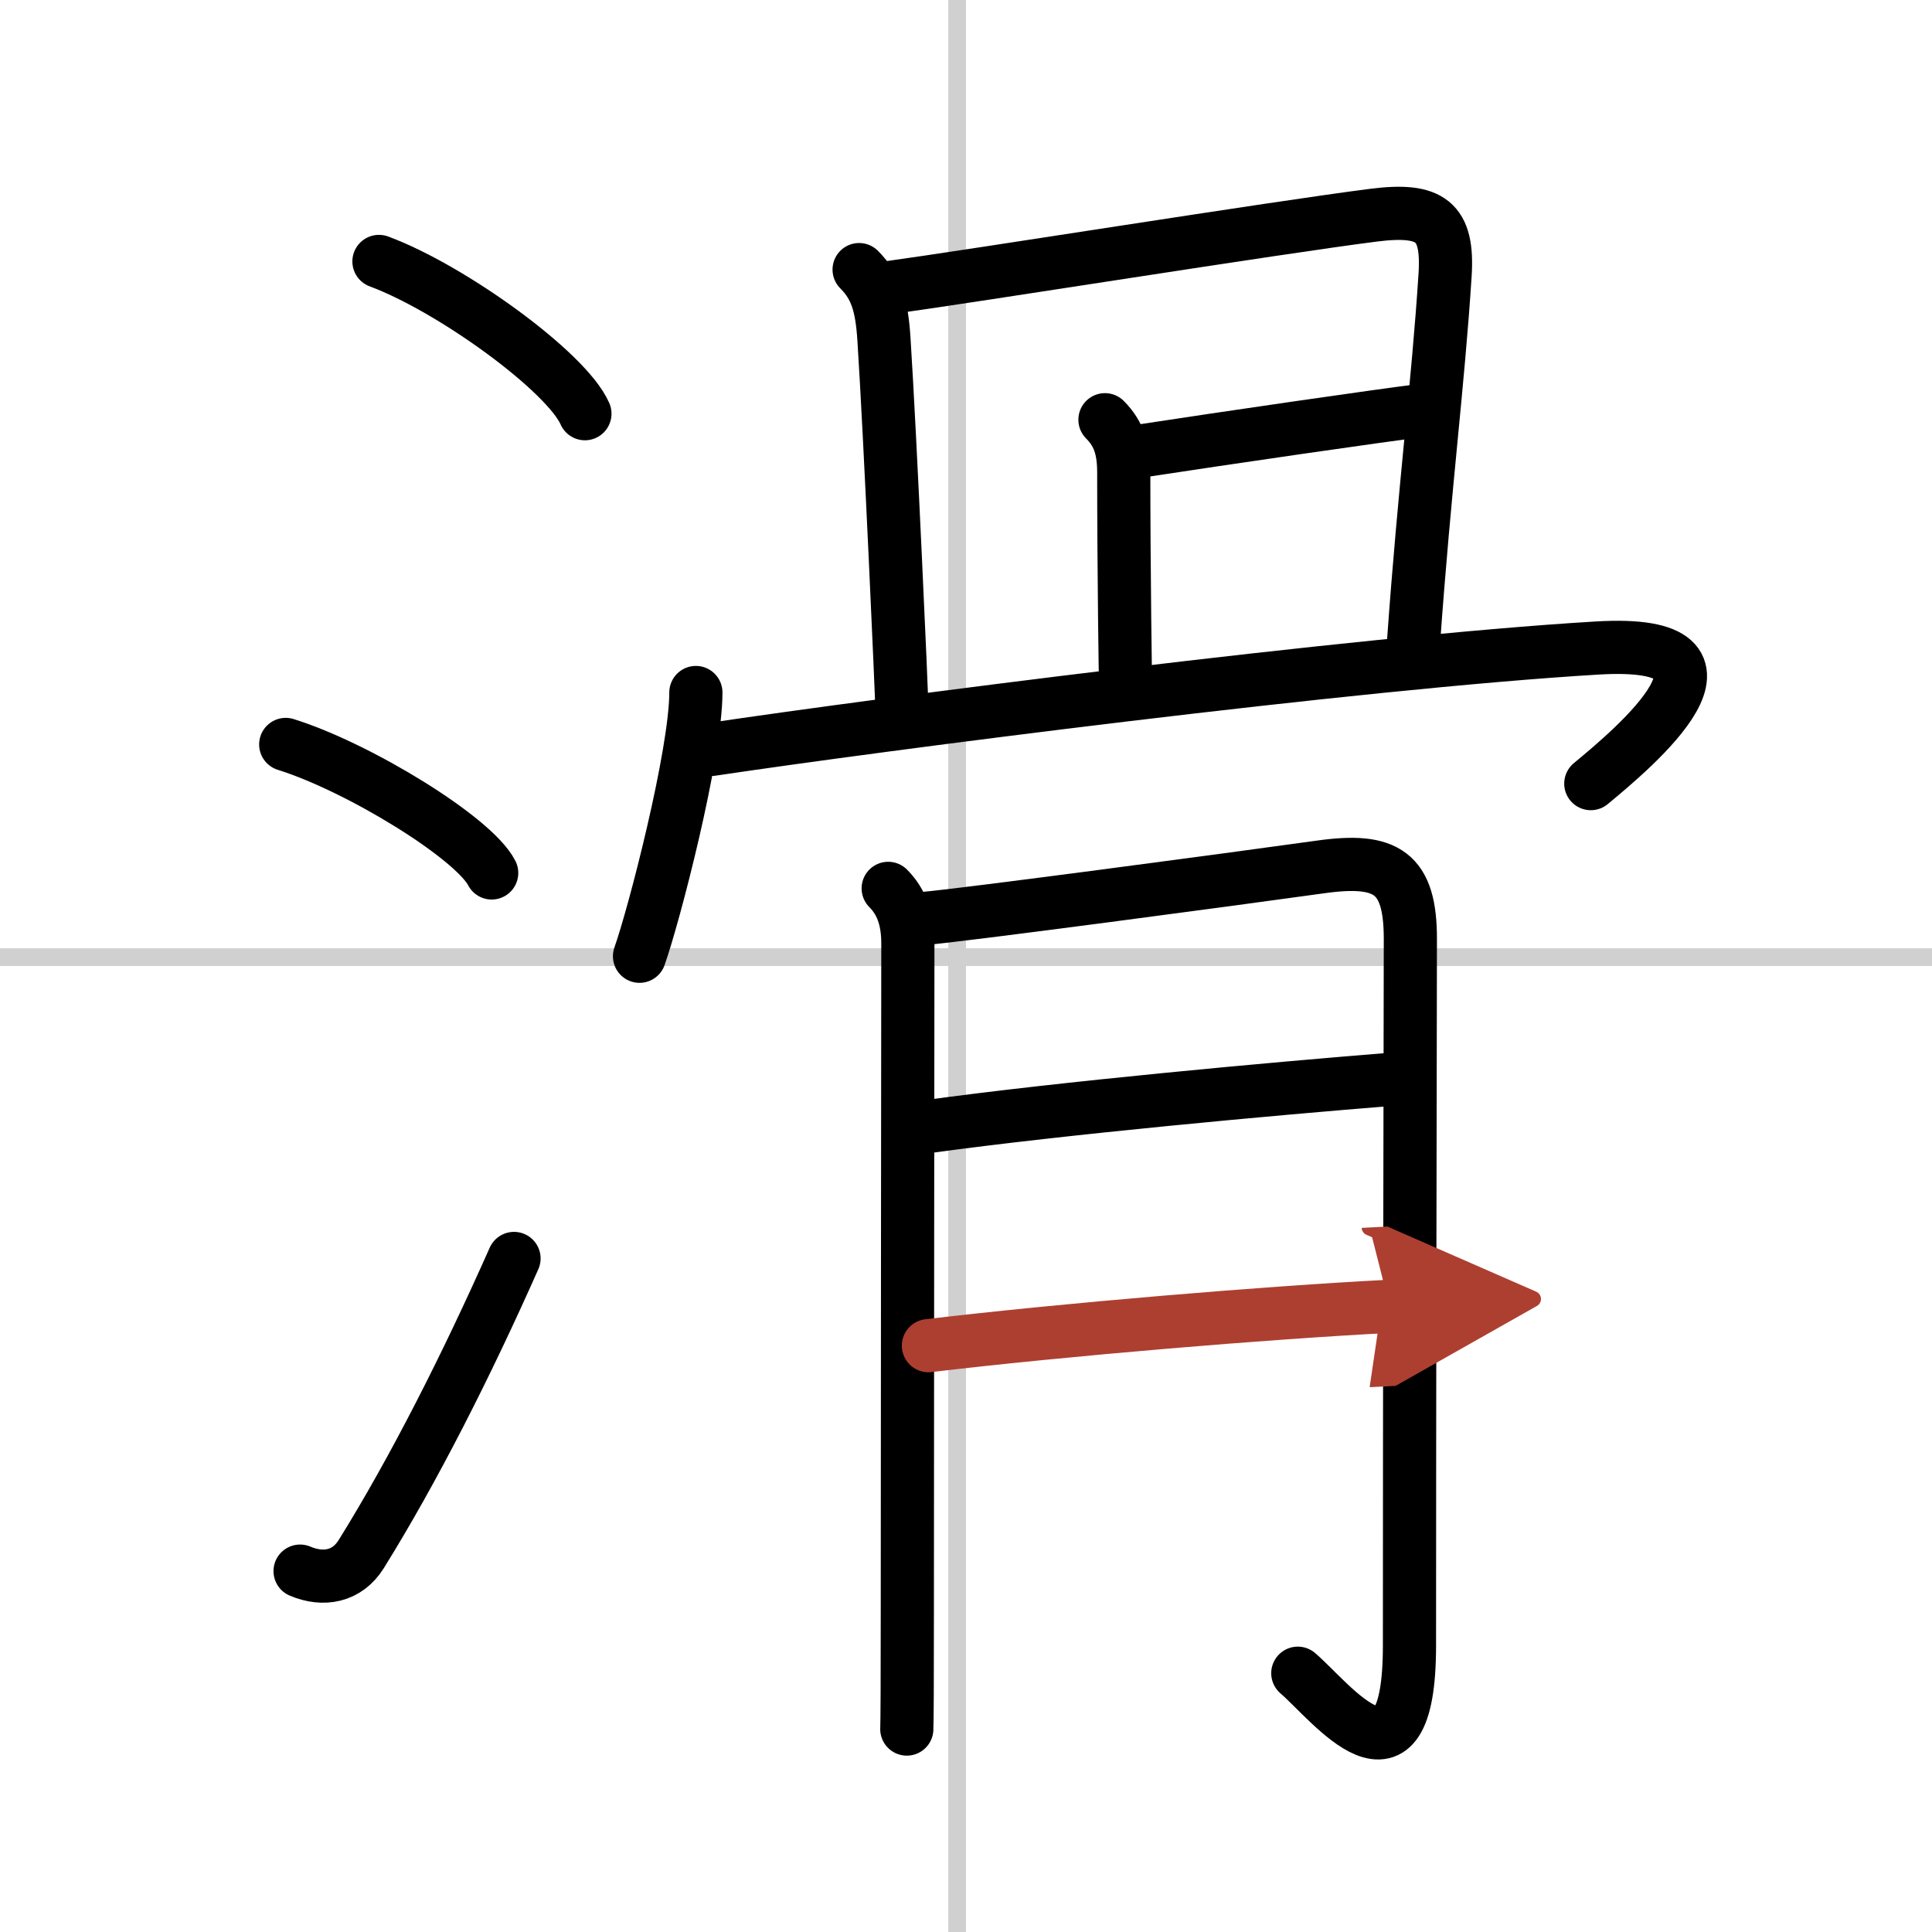 <svg width="400" height="400" viewBox="0 0 109 109" xmlns="http://www.w3.org/2000/svg"><defs><marker id="a" markerWidth="4" orient="auto" refX="1" refY="5" viewBox="0 0 10 10"><polyline points="0 0 10 5 0 10 1 5" fill="#ad3f31" stroke="#ad3f31"/></marker></defs><g fill="none" stroke="#000" stroke-linecap="round" stroke-linejoin="round" stroke-width="3"><rect width="100%" height="100%" fill="#fff" stroke="#fff"/><line x1="54" x2="54" y2="109" stroke="#d0d0d0" stroke-width="1"/><line x2="109" y1="54" y2="54" stroke="#d0d0d0" stroke-width="1"/><path d="m21.38 14.75c4.1 1.52 10.59 6.23 11.62 8.59"/><path d="m16.12 42c4.1 1.28 10.6 5.26 11.62 7.25"/><path d="M16.93,88.64c1.32,0.56,2.66,0.31,3.45-0.96C23.34,82.92,26.3,77.08,29,71"/><path d="m48.47 15.21c0.97 0.97 1.28 2.04 1.4 3.91 0.36 5.54 1.01 20.35 1.01 20.68"/><path d="m50.13 16.23c4.75-0.65 21.86-3.39 27.37-4.09 3.23-0.41 4.22 0.34 4.03 3.36-0.4 6.25-1.15 11.87-1.78 20.72"/><path d="m62.34 23.68c0.8 0.8 1.06 1.69 1.06 2.98 0 5.34 0.1 12.72 0.1 11.32"/><path d="m64.32 25.45c4.56-0.7 13.89-2.06 15.96-2.3"/><path d="m39.26 39.07c0 3.47-2.36 12.57-3.18 14.88"/><path d="m40.14 42.28c9.29-1.39 36.36-4.91 49.97-5.72 9.52-0.57 2.02 5.68-0.36 7.65"/><path d="m50.11 50.12c0.76 0.76 1.11 1.76 1.11 3.1 0 4.28-0.03 25.5-0.03 37.78 0 3.67-0.01 6.19-0.03 6.55"/><path d="m52.09 51.82c1.95-0.15 17.49-2.22 22.42-2.91 3.71-0.52 5.07 0.3 5.06 4.09-0.01 5.45-0.05 26.67-0.05 39.83 0 9.09-4.45 3.15-6.3 1.57"/><path d="m52.34 63.56c7.6-1.05 19.52-2.14 26.19-2.67"/><path d="M52.38,75.92C60.12,75,71.55,74.05,78.4,73.7" marker-end="url(#a)" stroke="#ad3f31"/></g></svg>
